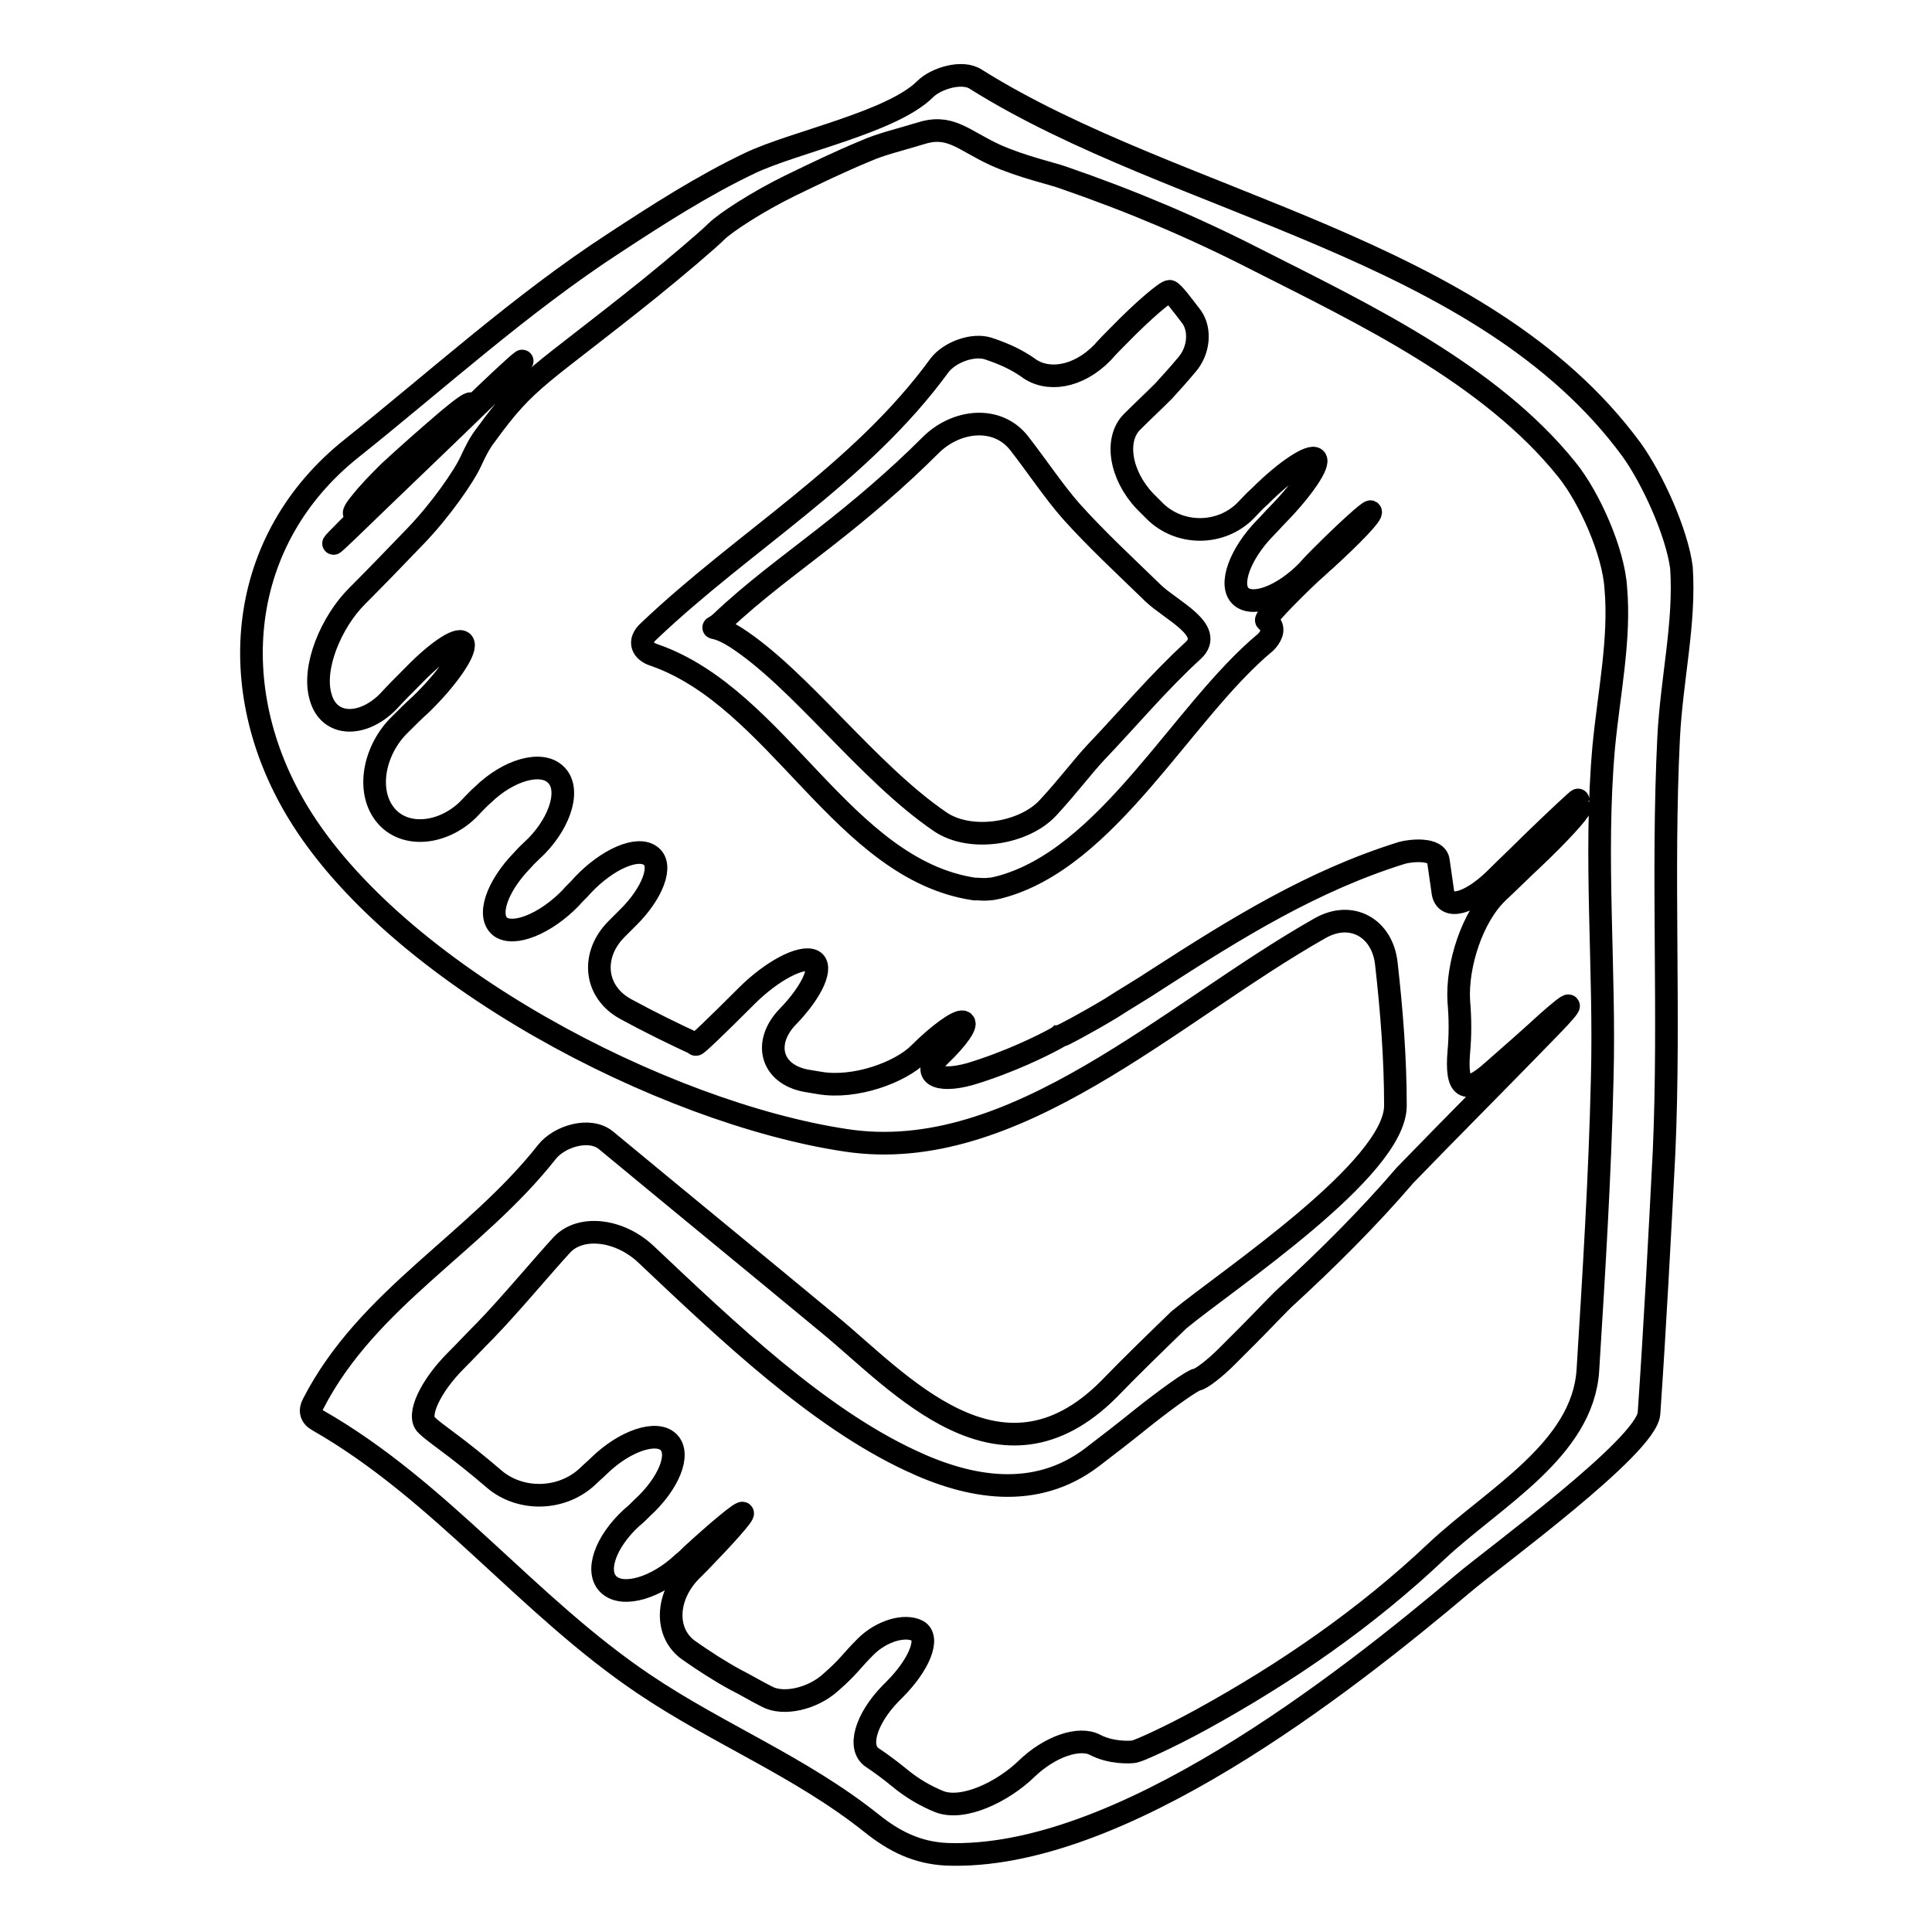 <?xml version="1.0" encoding="utf-8"?>
<!-- Svg Vector Icons : http://www.onlinewebfonts.com/icon -->
<!DOCTYPE svg PUBLIC "-//W3C//DTD SVG 1.1//EN" "http://www.w3.org/Graphics/SVG/1.1/DTD/svg11.dtd">
<svg version="1.1" xmlns="http://www.w3.org/2000/svg" xmlns:xlink="http://www.w3.org/1999/xlink" x="0px" y="0px" viewBox="0 0 256 256" enable-background="new 0 0 256 256" xml:space="preserve">
<g><g><g><g><path stroke-width="3" fill-opacity="0" stroke="#000000"  d="M216.2,59.6c-19.8-27-60.3-32.4-86.9-49.1c-1.8-1.2-5.3-0.1-6.7,1.3c-4.4,4.4-17.3,7-23.2,9.8c-6.3,3-12.2,6.8-18,10.6c-12.3,8-23.4,18.1-34.8,27.2c-15.2,12.1-17,31.8-7.2,48.1c13,21.6,48.6,40,72.7,43.6c22.3,3.4,43-16.9,62.8-28.1c4.2-2.4,8.3,0,8.8,4.7c0.7,6.2,1.2,12.5,1.2,18.8c0,8.4-22.3,23.1-28.7,28.4c-3.2,3.1-6.3,6.1-9.3,9.2c-14.4,14.4-27.8-1-36.9-8.5c-9.9-8.2-19.8-16.3-29.7-24.5c-2.2-1.8-6.2-0.5-7.8,1.5c-9.6,12.2-23.8,19.4-31,33.4c-0.5,0.9-0.3,1.7,0.6,2.2c16.3,9.3,27.8,24.6,43.3,35c9.8,6.6,20.7,10.9,30.1,18.4c3,2.4,6,3.9,9.9,4.1c22.8,0.9,52.5-22.4,68.5-35.9c4-3.4,24.2-18.1,24.6-22.5c0.8-11.6,1.4-23.1,2-34.7c0.8-18.3-0.3-36.6,0.6-54.8c0.4-7.9,2.2-15.2,1.7-22.6C222.2,70.6,219,63.5,216.2,59.6z M47.8,66.6c1.1-1.4,2.4-2.7,3.8-4.1c2.5-2.3,5.1-4.6,7.8-6.9c3.7-3.1,4-2.7,0.6,0.6c-3,2.9-6,5.9-9.1,8.9C47.4,68.5,45.8,69,47.8,66.6z M50.6,65.6c3.9-3.9,7.8-7.6,11.2-10.9c3.4-3.3,6.7-6.4,7.3-6.8c0.6-0.5-1.7,1.9-5.2,5.2c-3.8,3.7-8.4,8.1-13.7,13.2c-3.4,3.3-6.1,5.9-6,5.7C44.3,71.8,47.1,69,50.6,65.6z M212.5,99c-1.3,14.6,0.2,29.4-0.2,44c-0.3,12.9-1.1,25.7-1.9,38.6c-0.7,10.5-12.4,16.8-20,23.9c-9.4,8.9-20,16.2-31.3,22.4c-4.2,2.3-8.2,4.1-8.8,4.2c-0.6,0.1-3.1,0.2-5.2-0.9c-2.1-1.1-6,0.2-9.1,3.2c-3.1,3-8.4,5.6-11.6,4.3c-1.7-0.7-3.5-1.7-5.3-3.2c-1.1-0.9-2.3-1.8-3.5-2.6c-2-1.3-0.9-5.1,2.4-8.5c0.2-0.2,0.3-0.3,0.5-0.5c3.4-3.4,4.7-6.9,3.1-7.8c-1.7-0.9-4.8,0-6.9,2.1c-2.1,2.1-2.1,2.5-4.6,4.7c-2.4,2.2-6.3,3.1-8.5,1.9c-1.4-0.7-2.7-1.5-4.1-2.2c-2.2-1.2-4.2-2.5-6.2-3.9c-3.3-2.3-3.1-7.2,0.3-10.6c0.4-0.4,0.7-0.7,1.1-1.1c3.3-3.4,5.9-6.3,5.7-6.5c-0.2-0.2-3.2,2.3-6.7,5.5c-0.4,0.4-0.8,0.8-1.2,1.1c-3.5,3.3-7.9,4.6-9.8,2.9c-1.9-1.7-0.5-5.7,3-8.9c0.5-0.4,0.9-0.8,1.4-1.3c3.5-3.2,5.1-7.1,3.5-8.7c-1.6-1.6-5.8-0.2-9.2,3.1c-0.5,0.5-1,0.9-1.5,1.4c-3.5,3.3-9,3.3-12.4,0.4c-2.1-1.8-4.2-3.5-6.5-5.2c-0.9-0.7-1.8-1.3-2.5-2c-1.3-1.2,0.5-5.1,3.9-8.5c1.3-1.3,2.6-2.7,3.9-4c3.3-3.4,7.7-8.7,10.2-11.4c2.5-2.6,7.6-2,11.1,1.3c11,10.4,22.8,21.6,35,27.3c7.8,3.7,16.6,5.3,24.1-0.4c2.1-1.6,4.3-3.3,6.4-5c3.5-2.8,6.9-5.2,7.5-5.3c0.6-0.1,2.4-1.5,3.9-3c0.9-0.9,1.8-1.8,2.8-2.8c1.6-1.6,3.1-3.2,4.7-4.8c5.9-5.4,11.4-10.9,16.2-16.5c6.4-6.6,12.9-13.1,19.3-19.7c3.3-3.4,3.1-3.7-0.5-0.5c-2.4,2.2-4.9,4.4-7.3,6.5c-3.6,3.2-4.8,2.2-4.4-2.6c0.2-2.2,0.2-4.4,0-6.7c-0.3-4.8,1.8-11.3,5.2-14.5c1.6-1.5,3.1-3,4.6-4.4c3.5-3.3,6.2-6.3,6.2-6.7c-0.1-0.4-2.9,1.9-6.3,5.3c-0.8,0.8-1.6,1.5-2.4,2.3c-3.4,3.3-3.4,3.3,0,0c0.8-0.8,1.6-1.6,2.4-2.4c3.4-3.3,6.1-6.2,6.1-6.3c0-0.1-2.8,2.5-6.2,5.8c-1.6,1.6-3.2,3.1-4.8,4.7c-3.4,3.3-6.5,4.1-6.9,1.8c-0.2-1.4-0.4-2.8-0.6-4.2c-0.2-1.8-3.7-1.4-4.8-1.1c-11.9,3.7-22,10-32.4,16.7c-2.1,1.4-4.2,2.6-6.2,3.9c-3.5,2.1-6.4,3.6-6.5,3.6c-0.1,0-0.2,0.1-0.3,0.1c-0.1,0.1-3.5,2-8,3.7c-1.3,0.5-2.5,0.9-3.8,1.3c-4.6,1.3-6.5-0.1-4.1-2.4c2.4-2.3,3.8-4.3,3.1-4.5c-0.7-0.2-3.3,1.7-5.8,4.2c-2.5,2.5-8.5,4.7-13.2,3.9c-0.6-0.1-1.2-0.2-1.8-0.3c-4.7-0.9-5.7-5.1-2.4-8.5c3.3-3.4,4.7-6.7,3.3-7.4c-1.5-0.7-5.4,1.3-8.8,4.7c-0.1,0.1-0.2,0.2-0.4,0.4c-3.4,3.4-6.2,6.1-6.3,6c0,0-0.1,0-0.1-0.1c-2.8-1.3-5.9-2.8-9.2-4.6c-4.2-2.3-4.6-7.2-1.2-10.6c0.5-0.5,0.9-0.9,1.4-1.4c3.4-3.3,4.8-7.1,3.1-8.3c-1.7-1.3-5.7,0.4-9,3.9c-0.5,0.6-1.1,1.1-1.6,1.7c-3.3,3.4-7.5,5.1-9.3,3.8c-1.8-1.4-0.5-5.3,2.9-8.8c0.6-0.7,1.3-1.3,1.9-1.9c3.3-3.4,4.5-7.7,2.5-9.5c-1.9-1.8-6.2-0.6-9.6,2.7c-0.7,0.6-1.3,1.3-2,2c-3.4,3.3-8.5,3.8-11,0.6c-2.5-3.2-1.4-8.6,2-11.9c0.9-0.9,1.8-1.8,2.8-2.7c3.4-3.3,5.9-6.9,5.6-8c-0.3-1.1-3.3,0.8-6.6,4.2c-1.2,1.2-2.3,2.3-3.4,3.5c-3.4,3.4-7.8,3.3-8.9-0.6c-1.2-3.9,1.4-10,4.8-13.4c2.6-2.6,5.1-5.2,7.7-7.9c3.3-3.4,6.5-8,7.4-10c0.6-1.3,1.2-2.5,2-3.5c5.5-7.6,7-7.6,21.7-19.4c3.7-3,7.7-6.4,8.8-7.5c1.2-1.2,5.5-4,9.8-6.1c3.3-1.6,6.6-3.2,10-4.6c2-0.9,4.6-1.5,7.2-2.3c4-1.3,5.6,0.8,9.9,2.8c3.5,1.6,8,2.6,9,3c9,3.1,17.3,6.6,25.7,10.9c14,7.1,30.9,15.1,41.1,27.8c3,3.7,6.2,10.9,6.5,15.7C214.7,84.7,213.2,91.7,212.5,99z"/><path stroke-width="3" fill-opacity="0" stroke="#000000"  d="M175.1,73.7c-0.6,0.6-1.2,1.2-1.8,1.9c-3.3,3.4-7.3,4.9-8.9,3.4c-1.6-1.5-0.1-5.6,3.2-9c0.6-0.6,1.2-1.3,1.8-1.9c3.3-3.4,5.5-6.7,4.9-7.3c-0.6-0.6-3.9,1.5-7.3,4.9c-0.9,0.8-1.4,1.4-1.9,1.9c-3.3,3.4-8.9,3.4-12.2,0c-0.4-0.4-0.8-0.8-1.2-1.2c-3.3-3.5-4-8.2-1.7-10.5c1.4-1.4,2.8-2.7,4.2-4.1c1-1.1,2-2.2,3-3.4c1.7-1.9,1.9-4.7,0.7-6.4c-1.3-1.7-2.5-3.3-2.9-3.4c-0.4-0.1-3.5,2.5-6.8,5.9c-0.7,0.7-1.4,1.4-2.1,2.2c-3.3,3.4-7.4,3.9-9.9,2c-1.3-0.9-2.8-1.7-5.2-2.5c-2.1-0.7-5.2,0.5-6.5,2.2c-10.5,14.4-25.9,23.2-38.6,35.3c-1.4,1.3-0.8,2.6,0.8,3.1c16.4,5.7,25,28.4,42.4,31c0.1,0,0.3,0,0.4,0c0.2,0,0.9,0.1,1.6,0c0.4,0,0.7-0.1,1.2-0.2c14.5-3.7,24.3-23.3,35.4-32.5c0.6-0.6,1.3-1.7,0.5-2.5c-0.1-0.1-0.3-0.3-0.4-0.4c-0.2-0.2,2.4-3,5.9-6.3c0.7-0.6,1.3-1.2,2-1.8c3.5-3.2,6.2-6,5.9-6.3C181.4,67.7,178.5,70.3,175.1,73.7z M158.1,86.2c-4.6,4.2-8.6,9-12.9,13.5c-1.6,1.7-3.8,4.6-6.3,7.3c-3.2,3.5-10.3,4.6-14.3,1.9c-9.7-6.6-18.6-19-27.2-24.5c-3.4-2.1-3.4-0.5-1.8-2c4.2-4,9-7.5,13.6-11.1c5-3.9,9.7-7.9,14.1-12.3c3.4-3.4,8.9-4,11.8-0.2c2.4,3.1,4.6,6.4,6.8,8.9c3.4,3.8,7.2,7.3,10.9,10.9C155.2,80.9,161,83.5,158.1,86.2z"/></g></g><g></g><g></g><g></g><g></g><g></g><g></g><g></g><g></g><g></g><g></g><g></g><g></g><g></g><g></g><g></g></g></g>
</svg>